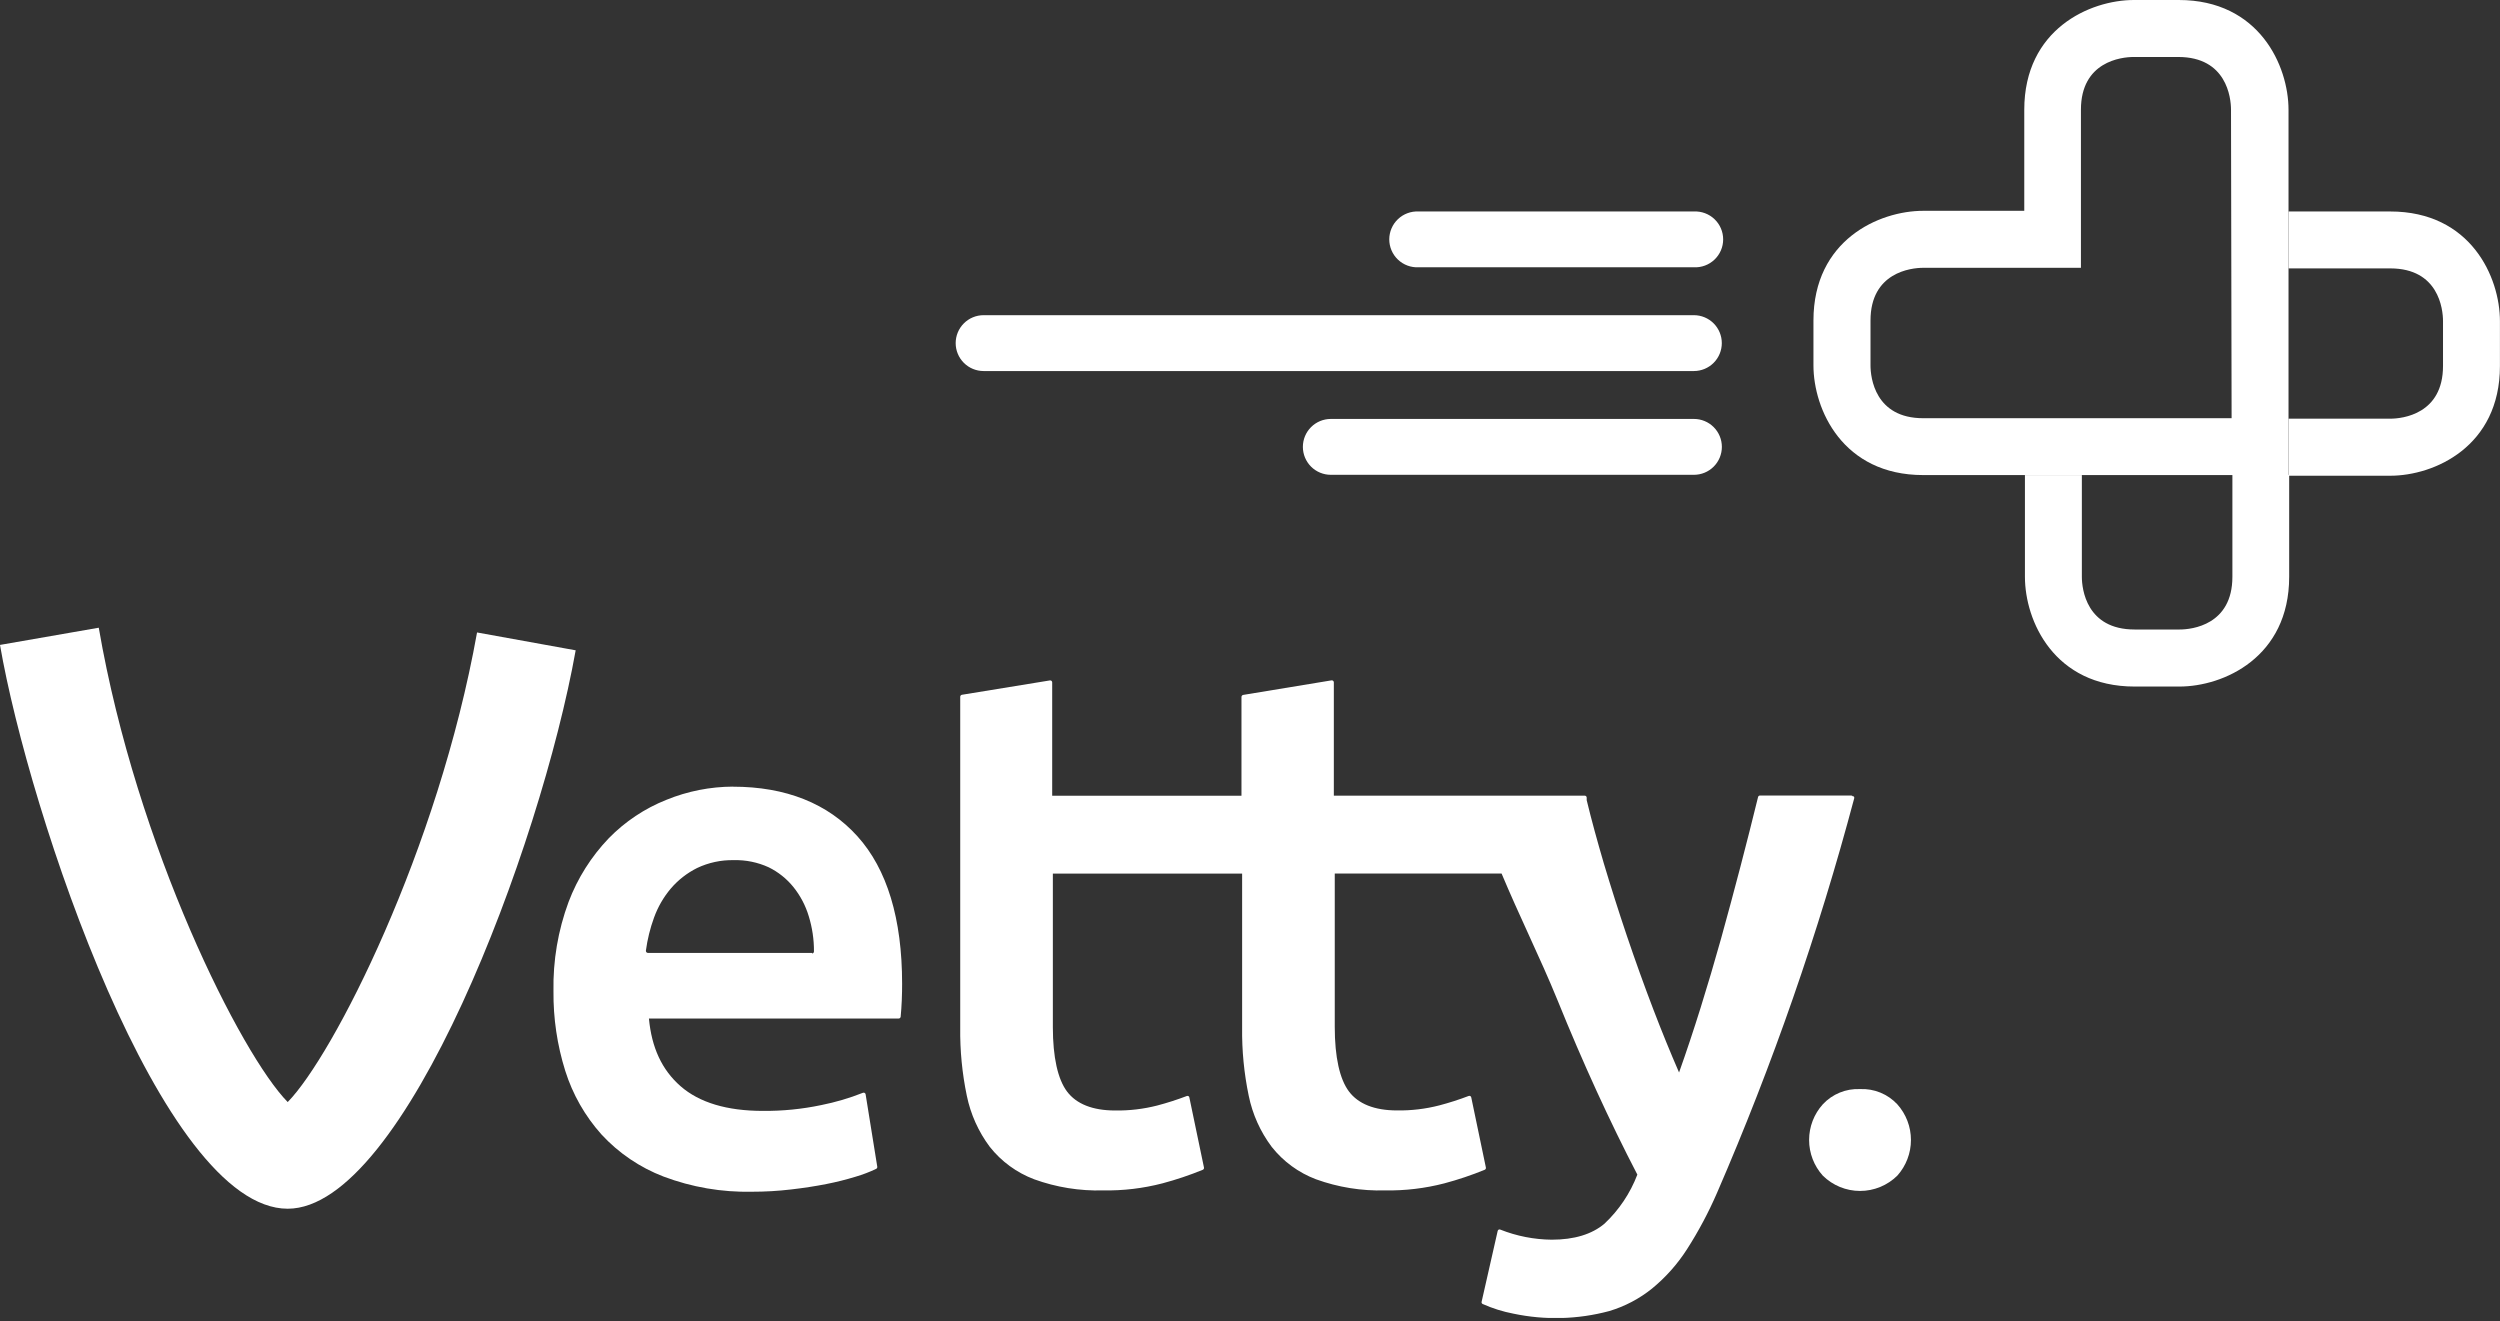 <svg width="350" height="185" viewBox="0 0 350 185" fill="none" xmlns="http://www.w3.org/2000/svg">
<rect x="0" y="0" width="350" height="185" fill="#333333" stroke="none"/>
<g clip-path="url(#clip0_826_136)">
<path d="M113.706 133.407H90.703C90.662 133.407 90.622 133.397 90.585 133.38C90.549 133.362 90.516 133.337 90.491 133.306C90.441 133.243 90.418 133.164 90.426 133.084C90.638 131.511 91.018 129.965 91.561 128.473C92.097 126.985 92.893 125.605 93.912 124.396C94.937 123.199 96.191 122.22 97.602 121.518C99.206 120.759 100.965 120.383 102.739 120.42C104.417 120.379 106.082 120.72 107.609 121.417C108.953 122.075 110.137 123.02 111.077 124.184C112.05 125.395 112.779 126.782 113.226 128.27C113.718 129.868 113.964 131.532 113.955 133.204C113.955 133.278 113.926 133.35 113.875 133.403C113.823 133.456 113.752 133.488 113.678 133.49M102.61 110.127C99.418 110.14 96.259 110.766 93.304 111.972C90.267 113.179 87.517 115.011 85.233 117.349C82.773 119.915 80.856 122.952 79.598 126.277C78.122 130.269 77.405 134.502 77.486 138.757C77.448 142.543 78.005 146.312 79.137 149.926C80.174 153.216 81.9 156.247 84.2 158.817C86.606 161.429 89.583 163.449 92.898 164.72C96.848 166.211 101.046 166.931 105.267 166.842C107.088 166.845 108.908 166.74 110.718 166.528C112.488 166.325 114.167 166.067 115.698 165.763C117.087 165.491 118.46 165.146 119.812 164.73C120.79 164.444 121.743 164.08 122.662 163.641C122.716 163.615 122.76 163.572 122.788 163.519C122.816 163.466 122.827 163.406 122.819 163.346L121.186 153.2C121.179 153.157 121.162 153.117 121.137 153.081C121.111 153.046 121.077 153.017 121.039 152.998C121 152.979 120.957 152.97 120.914 152.97C120.871 152.97 120.829 152.979 120.79 152.998C118.905 153.743 116.957 154.317 114.97 154.713C112.283 155.278 109.543 155.55 106.798 155.525C101.78 155.525 97.906 154.363 95.278 152.066C92.649 149.769 91.228 146.643 90.85 142.594H125.816C125.885 142.592 125.95 142.566 126.001 142.52C126.051 142.475 126.084 142.412 126.093 142.345C126.158 141.653 126.213 140.887 126.25 140.029C126.287 139.172 126.296 138.397 126.296 137.714C126.296 128.62 124.193 121.684 120.042 117.082C115.892 112.479 110.017 110.136 102.61 110.136" fill="white"/>
<path d="M259.399 111.483C259.371 111.449 259.335 111.422 259.296 111.402C259.256 111.383 259.212 111.373 259.168 111.372H246.394C246.331 111.373 246.27 111.396 246.221 111.436C246.172 111.476 246.139 111.532 246.126 111.594C244.567 117.958 242.824 124.645 240.933 131.461C239.089 138.037 237.143 144.318 235.067 150.148C233.868 147.381 232.66 144.438 231.461 141.302C230.179 137.945 228.934 134.486 227.772 131.046C226.609 127.606 225.53 124.193 224.543 120.9C223.621 117.755 222.8 114.776 222.136 112.018V111.677C222.137 111.64 222.131 111.603 222.118 111.568C222.104 111.533 222.084 111.502 222.058 111.475C222.033 111.448 222.002 111.427 221.967 111.413C221.933 111.398 221.897 111.391 221.859 111.391H186.737V95.527C186.738 95.486 186.729 95.445 186.712 95.408C186.694 95.371 186.668 95.339 186.635 95.314C186.606 95.287 186.571 95.266 186.533 95.255C186.494 95.244 186.453 95.242 186.414 95.25L174.045 97.288C173.98 97.301 173.921 97.335 173.877 97.385C173.834 97.435 173.809 97.499 173.806 97.565V111.4H147.307V95.536C147.307 95.496 147.299 95.457 147.283 95.42C147.267 95.383 147.244 95.351 147.215 95.324C147.184 95.296 147.147 95.275 147.107 95.264C147.067 95.253 147.025 95.251 146.984 95.259L134.661 97.27C134.597 97.283 134.539 97.317 134.497 97.367C134.455 97.418 134.432 97.481 134.431 97.547V143.885C134.393 147.082 134.702 150.273 135.353 153.403C135.887 155.997 136.986 158.441 138.572 160.561C140.192 162.608 142.338 164.176 144.78 165.099C147.872 166.221 151.148 166.75 154.436 166.657C157.235 166.706 160.028 166.374 162.737 165.671C164.661 165.159 166.549 164.524 168.391 163.771C168.45 163.745 168.499 163.7 168.529 163.643C168.559 163.586 168.569 163.52 168.557 163.457L166.51 153.643C166.505 153.602 166.489 153.563 166.465 153.529C166.441 153.495 166.409 153.468 166.372 153.45C166.334 153.432 166.293 153.422 166.252 153.422C166.21 153.422 166.169 153.432 166.132 153.45C164.788 153.961 163.418 154.402 162.027 154.769C160.097 155.264 158.108 155.5 156.115 155.469C152.951 155.469 150.692 154.547 149.391 152.822C148.091 151.098 147.399 148.008 147.399 143.793V122.302H173.898V143.885C173.859 147.082 174.168 150.273 174.82 153.403C175.35 155.998 176.449 158.443 178.039 160.561C179.656 162.607 181.798 164.176 184.237 165.099C187.333 166.22 190.612 166.748 193.903 166.657C196.702 166.705 199.495 166.373 202.204 165.671C204.128 165.159 206.016 164.524 207.858 163.771C207.917 163.745 207.966 163.7 207.996 163.643C208.026 163.586 208.036 163.52 208.024 163.457L205.977 153.643C205.971 153.602 205.955 153.563 205.931 153.529C205.907 153.495 205.875 153.467 205.839 153.447C205.802 153.427 205.761 153.416 205.719 153.415C205.678 153.414 205.636 153.423 205.599 153.44C204.252 153.953 202.879 154.394 201.485 154.759C199.557 155.255 197.572 155.491 195.582 155.46C192.418 155.46 190.159 154.538 188.858 152.813C187.558 151.088 186.866 147.999 186.866 143.783V122.293H210.22C211.437 125.189 212.728 128.039 214.01 130.843C215.458 134.016 216.823 137.013 218.041 140.002C221.601 148.792 225.364 157.01 229.229 164.444C228.233 167.057 226.656 169.41 224.617 171.324C222.865 172.8 220.393 173.557 217.239 173.557C214.774 173.532 212.335 173.054 210.044 172.145C210.008 172.128 209.969 172.118 209.929 172.118C209.889 172.118 209.849 172.128 209.814 172.145C209.745 172.186 209.695 172.253 209.675 172.33L207.425 182.254C207.411 182.314 207.417 182.377 207.444 182.433C207.471 182.488 207.516 182.533 207.572 182.559C208.954 183.176 210.402 183.631 211.889 183.914C216.316 184.847 220.901 184.724 225.272 183.555C227.471 182.902 229.521 181.824 231.304 180.382C233.204 178.821 234.847 176.972 236.174 174.903C237.79 172.383 239.199 169.737 240.389 166.989C248.156 149.08 254.575 130.616 259.592 111.751C259.609 111.665 259.593 111.576 259.546 111.502" fill="white"/>
<path d="M260.404 152.472C259.433 152.427 258.464 152.595 257.564 152.963C256.664 153.331 255.855 153.89 255.193 154.602C253.958 155.973 253.275 157.752 253.275 159.597C253.275 161.442 253.958 163.221 255.193 164.591C256.582 165.963 258.456 166.732 260.409 166.732C262.361 166.732 264.235 165.963 265.624 164.591C266.853 163.218 267.533 161.44 267.533 159.597C267.533 157.754 266.853 155.976 265.624 154.602C264.961 153.89 264.15 153.331 263.249 152.963C262.347 152.595 261.377 152.427 260.404 152.472Z" fill="white"/>
<path d="M66.787 88.544C61.326 119.037 46.643 147.796 40.279 154.289C33.822 147.74 19.129 118.659 13.826 87.88L0 90.288C4.068 113.9 22.68 169.221 40.279 169.221C56.622 169.221 75.669 118.603 80.594 91.044L66.787 88.544Z" fill="white"/>
<path d="M312.424 58.55H269.249C262.498 58.55 261.871 52.859 261.871 51.171V44.872C261.871 38.139 267.534 37.493 269.249 37.493H291.33V15.357C291.33 8.624 296.984 7.978 298.709 7.978H304.962C311.714 7.978 312.341 13.66 312.341 15.357L312.424 58.55ZM320.393 15.366C320.393 9.223 316.298 0 305.027 0H298.755C292.584 0 283.398 4.095 283.398 15.366V29.515H269.249C263.07 29.515 253.883 33.601 253.883 44.872V51.153C253.883 57.323 257.978 66.51 269.249 66.51H320.393V15.366Z" fill="white"/>
<path d="M334.643 29.607H320.393V37.576H334.643C341.395 37.576 342.022 43.258 342.022 44.955V51.236C342.022 57.969 336.359 58.615 334.643 58.615H320.393V66.482H312.535V80.751C312.535 87.493 306.871 88.13 305.156 88.13H298.838C292.086 88.13 291.459 82.448 291.459 80.751V66.51H283.49V80.751C283.49 86.931 287.576 96.117 298.847 96.117H305.119C311.299 96.117 320.485 92.022 320.485 80.751V66.602H334.634C340.804 66.602 349.991 62.516 349.991 51.245V44.964C349.991 38.794 345.905 29.607 334.634 29.607" fill="white"/>
<path d="M186.312 66.473H237.152C238.189 66.473 239.184 66.061 239.917 65.328C240.65 64.594 241.062 63.599 241.062 62.562C241.062 61.525 240.65 60.53 239.917 59.797C239.184 59.064 238.189 58.652 237.152 58.652H186.312C185.275 58.652 184.281 59.064 183.547 59.797C182.814 60.53 182.402 61.525 182.402 62.562C182.402 63.599 182.814 64.594 183.547 65.328C184.281 66.061 185.275 66.473 186.312 66.473Z" fill="white"/>
<path d="M198.598 37.419H237.143C237.671 37.445 238.2 37.363 238.696 37.178C239.193 36.994 239.646 36.71 240.03 36.345C240.413 35.98 240.718 35.54 240.927 35.054C241.136 34.567 241.243 34.043 241.243 33.513C241.243 32.984 241.136 32.46 240.927 31.973C240.718 31.486 240.413 31.047 240.03 30.682C239.646 30.316 239.193 30.033 238.696 29.848C238.2 29.663 237.671 29.581 237.143 29.607H198.598C198.069 29.581 197.54 29.663 197.044 29.848C196.548 30.033 196.094 30.316 195.711 30.682C195.327 31.047 195.022 31.486 194.814 31.973C194.605 32.46 194.497 32.984 194.497 33.513C194.497 34.043 194.605 34.567 194.814 35.054C195.022 35.54 195.327 35.98 195.711 36.345C196.094 36.71 196.548 36.994 197.044 37.178C197.54 37.363 198.069 37.445 198.598 37.419Z" fill="white"/>
<path d="M137.705 51.946H237.143C238.18 51.946 239.174 51.534 239.908 50.801C240.641 50.067 241.053 49.073 241.053 48.035C241.053 46.998 240.641 46.004 239.908 45.27C239.174 44.537 238.18 44.125 237.143 44.125H137.705C136.668 44.125 135.673 44.537 134.94 45.27C134.206 46.004 133.794 46.998 133.794 48.035C133.794 49.073 134.206 50.067 134.94 50.801C135.673 51.534 136.668 51.946 137.705 51.946Z" fill="white"/>
</g>
<defs>
<clipPath id="clip0_826_136">
<rect width="350" height="184.514" fill="white"/>
</clipPath>
</defs>
</svg>
